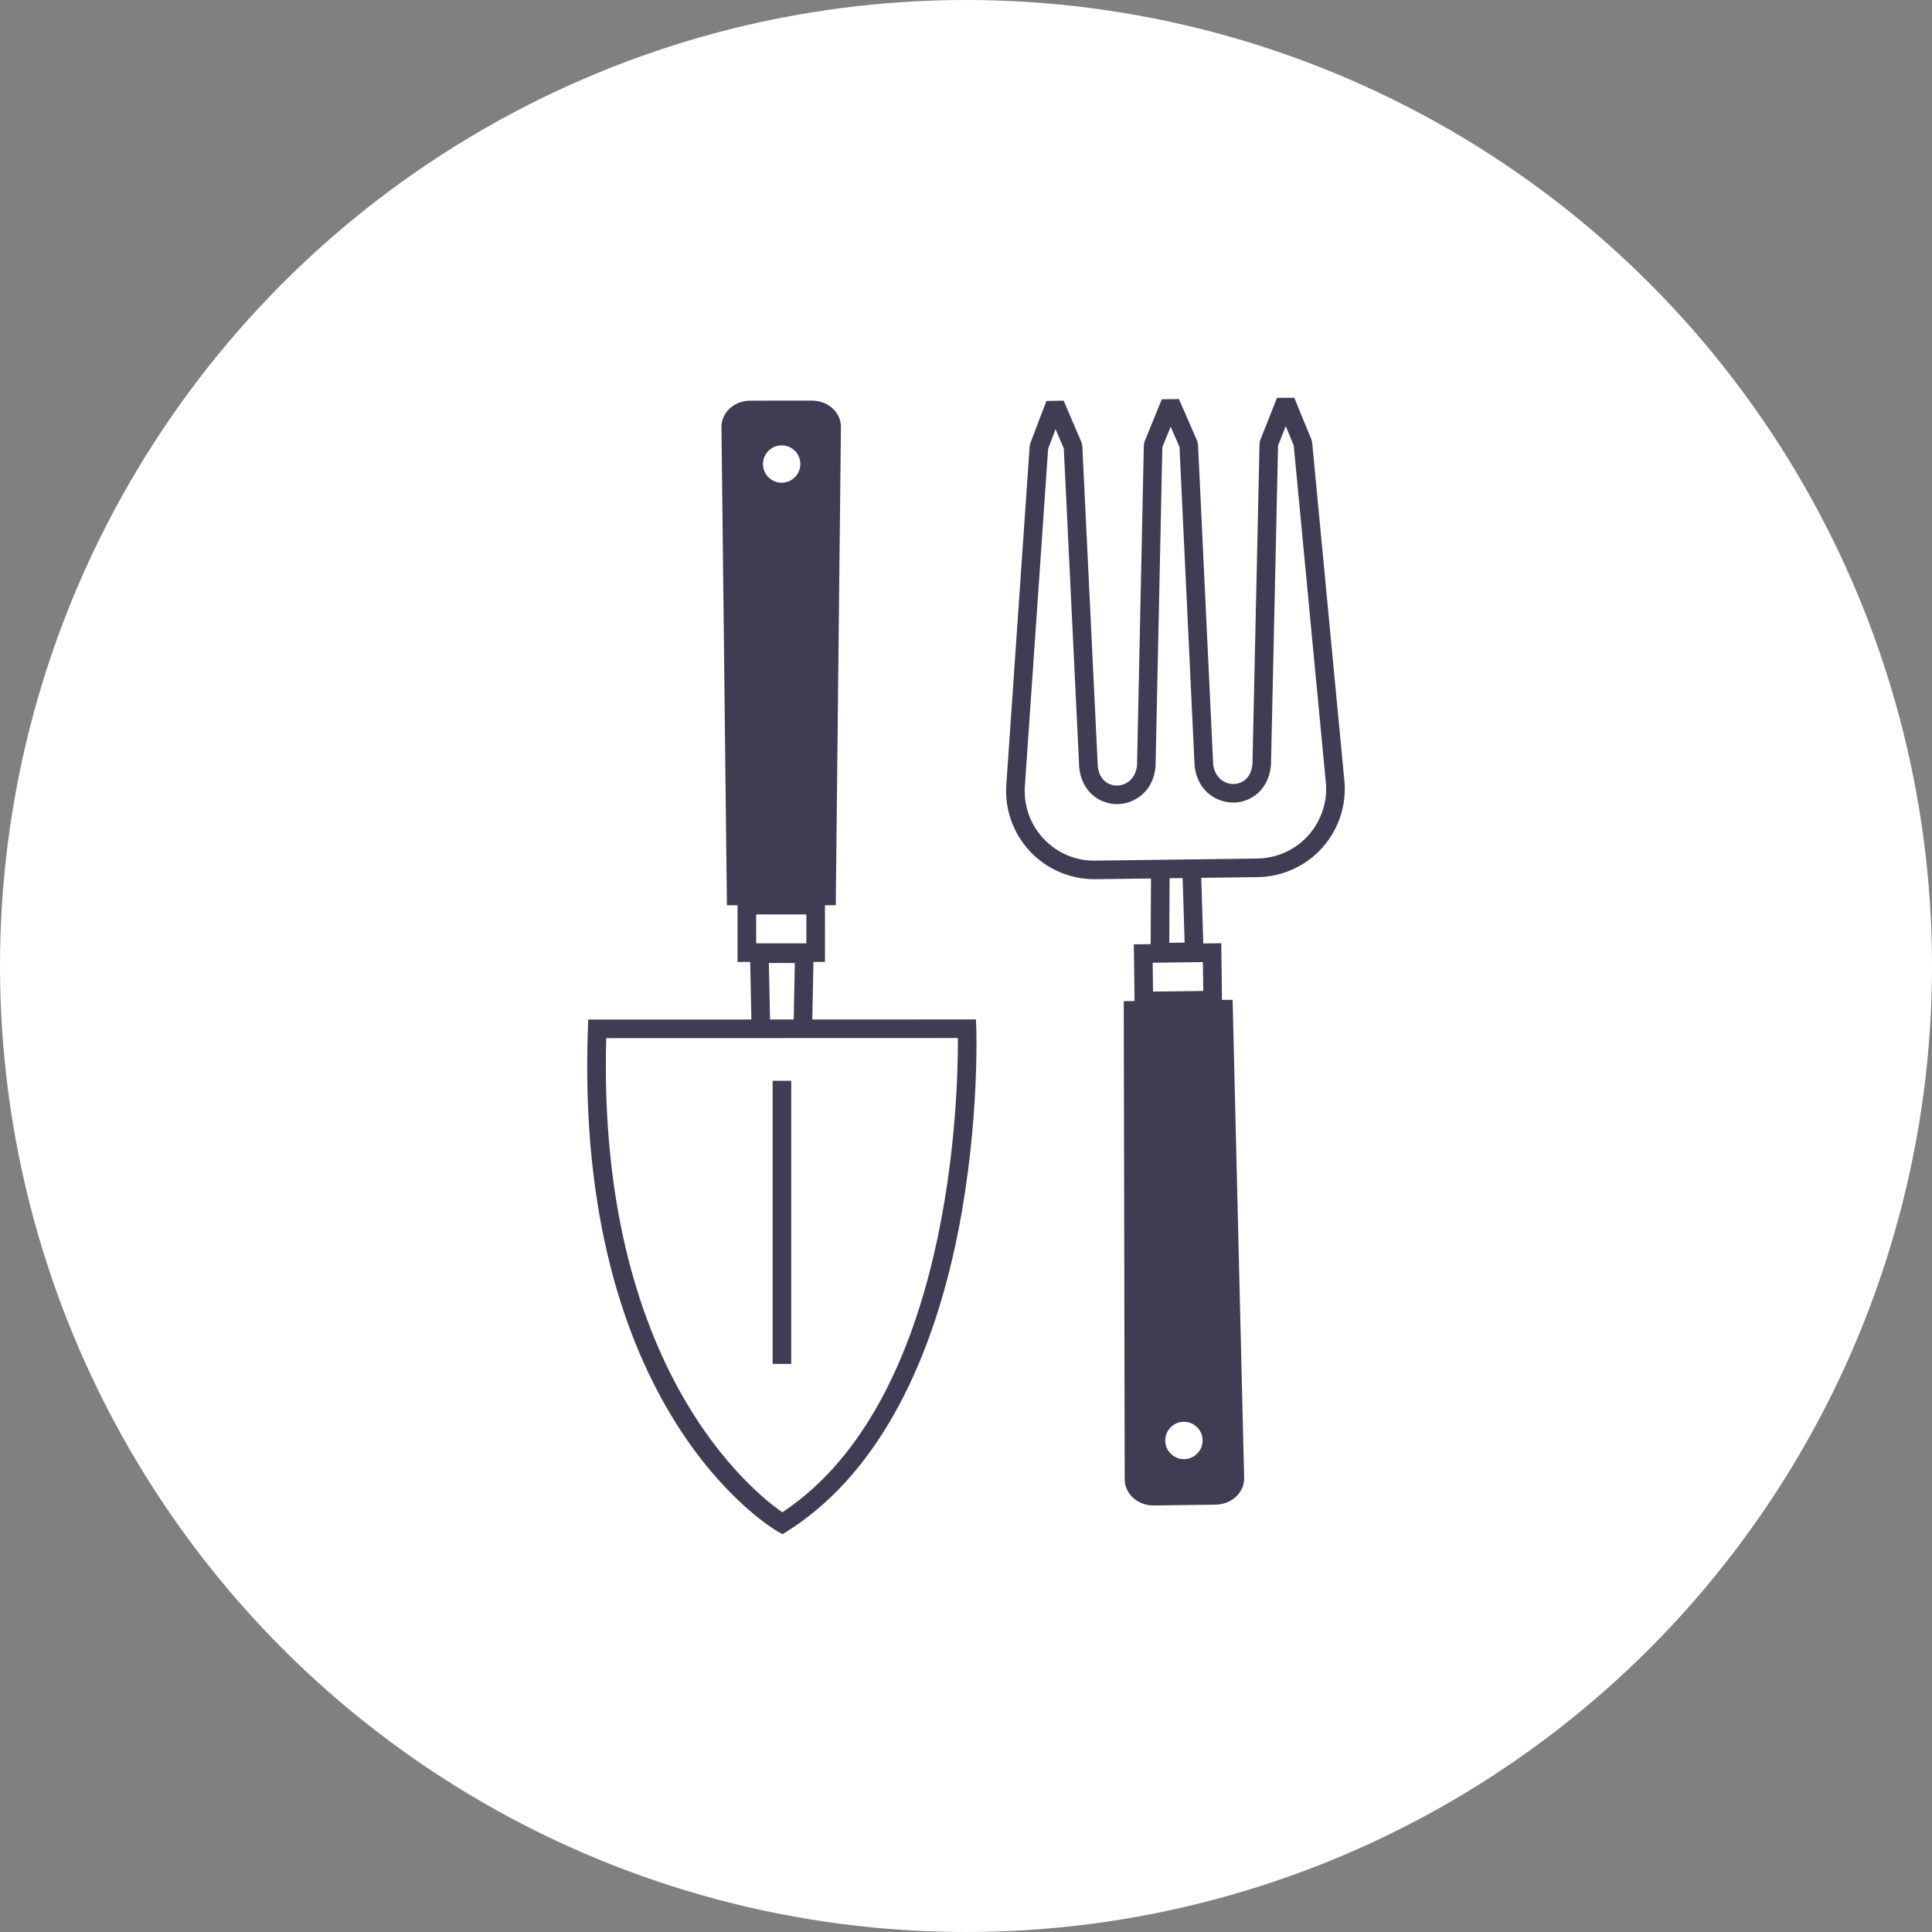 <svg xmlns="http://www.w3.org/2000/svg" id="Calque_2" data-name="Calque 2" viewBox="0 0 120 120"><rect x="0" y="0" width="120" height="120" fill="#808080" stroke="none"/><g id="Calque_25" data-name="Calque 25"><g><circle cx="60" cy="60" r="60" style="fill: #fff;"></circle><g><polygon points="49.368 59.814 47.754 59.815 47.827 63.323 49.298 63.322 49.368 59.814" style="fill: none;"></polygon><rect x="46.966" y="56.797" width="3.119" height="1.794" style="fill: none;"></rect><path d="m37.653,64.481c-.566,20.5,9.125,28.195,10.937,29.45,10.56-6.994,10.929-25.961,10.904-29.457l-21.841.007Zm10.339,20.234l-.006-17.585h1.155l.006,17.585h-1.155Z" style="fill: none;"></path><rect x="71.607" y="59.776" width="3.119" height="1.794" transform="translate(-.784 .958) rotate(-.746)" style="fill: none;"></rect><polygon points="72.626 58.56 73.58 58.548 73.456 54.54 72.645 54.55 72.626 58.56" style="fill: none;"></polygon><path d="m80.358,27.668l-.494-1.201-.479,1.207-.439,19.835c-.139,1.591-1.284,2.32-2.29,2.341-1.051.019-2.247-.668-2.451-2.232l-.004-.047-.939-19.815-.547-1.252-.517,1.267-.424,19.879c-.163,1.57-1.354,2.29-2.391,2.296h-.011c-1.004,0-2.16-.7-2.336-2.243l-.96-19.854-.51-1.194-.462,1.213-1.439,20.869c-.109,1.228.305,2.439,1.135,3.335s1.989,1.407,3.228,1.384l10.076-.132c1.221-.016,2.384-.551,3.191-1.468s1.189-2.139,1.049-3.352l-1.985-20.835Z" style="fill: none;"></path><path d="m60.618,63.319l-10.165.003.072-3.576.715-0-.001-3.52.672-0.0.32-29.691c.007-.411-.155-.805-.455-1.11-.338-.344-.824-.541-1.332-.541h-.001l-3.846.001c-.509 0-.994.198-1.332.542-.3.305-.461.7-.454,1.107l.339,29.693.659-0.0.001,3.52.786-0.0.074,3.576-10.135.003-.02.557c-.856,23.617,11.265,30.936,11.781,31.236l.302.175.296-.185c5.185-3.258,8.859-9.706,10.625-18.647,1.323-6.701,1.121-12.529,1.119-12.587l-.021-.556Zm-13.227-34.497c-0-.641.519-1.16,1.16-1.16.641-0,1.16.519,1.16,1.16s-.519,1.16-1.16,1.16c-.641 0-1.16-.519-1.16-1.16Zm-.425,27.976l3.119-.001 0,1.794-3.119.001-0-1.794Zm.789,3.017l1.614-.001-.07,3.508-1.471 0-.073-3.508Zm.836,34.117c-1.811-1.255-11.503-8.95-10.937-29.45l21.841-.007c.025,3.496-.344,22.463-10.904,29.457Z" style="fill: #3e3d54;"></path><rect x="47.989" y="67.13" width="1.155" height="17.585" style="fill: #3e3d54;"></rect><path d="m83.491,48.383l-1.992-20.91-.041-.165-1.07-2.603-1.071.007-1.045,2.633-.04.2-.439,19.9c-.08.906-.652,1.239-1.162,1.25-.549.013-1.158-.357-1.278-1.205l-.943-19.895-.048-.204-1.137-2.604-1.064.013-1.073,2.633-.042.206-.423,19.913c-.098.851-.694,1.235-1.246,1.238h-.006c-.508,0-1.085-.32-1.185-1.182l-.962-19.92-.046-.199-1.113-2.605-1.071.021-1.002,2.63-.037.166-1.444,20.943c-.137,1.541.388,3.076,1.44,4.211,1.036,1.117,2.497,1.754,4.019,1.754.024,0,.047,0,.071-0l3.448-.045-.019,4.078-1.046.014.046,3.52-.671.009.058,29.692c-.002.411.165.804.469,1.105.337.334.814.524,1.313.524h.026l3.846-.05c.509-.007.992-.211,1.325-.559.296-.309.452-.705.44-1.113l-.717-29.687-.659.009-.046-3.52-1.116.015-.126-4.076,3.506-.046c1.547-.02,3.021-.698,4.043-1.86s1.507-2.71,1.33-4.236Zm-8.795,41.072c.008.641-.504,1.167-1.145,1.175s-1.167-.504-1.175-1.145.504-1.167,1.145-1.175c.641-.008,1.167.504,1.175,1.145Zm.041-27.905l-3.119.041-.023-1.794,3.119-.041.023,1.794Zm-1.157-3.002l-.954.012.019-4.01.811-.011.124,4.009Zm7.713-6.692c-.807.917-1.97,1.452-3.191,1.468l-10.076.132c-1.239.023-2.398-.489-3.228-1.384s-1.244-2.107-1.135-3.335l1.439-20.869.462-1.213.51,1.194.96,19.854c.177,1.543,1.333,2.243,2.336,2.243h.011c1.038-.006,2.228-.726,2.391-2.296l.424-19.879.517-1.267.547,1.252.939,19.815.004.047c.204,1.564,1.4,2.252,2.451,2.232,1.006-.021,2.151-.751,2.29-2.341l.439-19.835.479-1.207.494,1.201,1.985,20.835c.14,1.213-.243,2.435-1.049,3.352Z" style="fill: #3e3d54;"></path></g></g></g></svg>